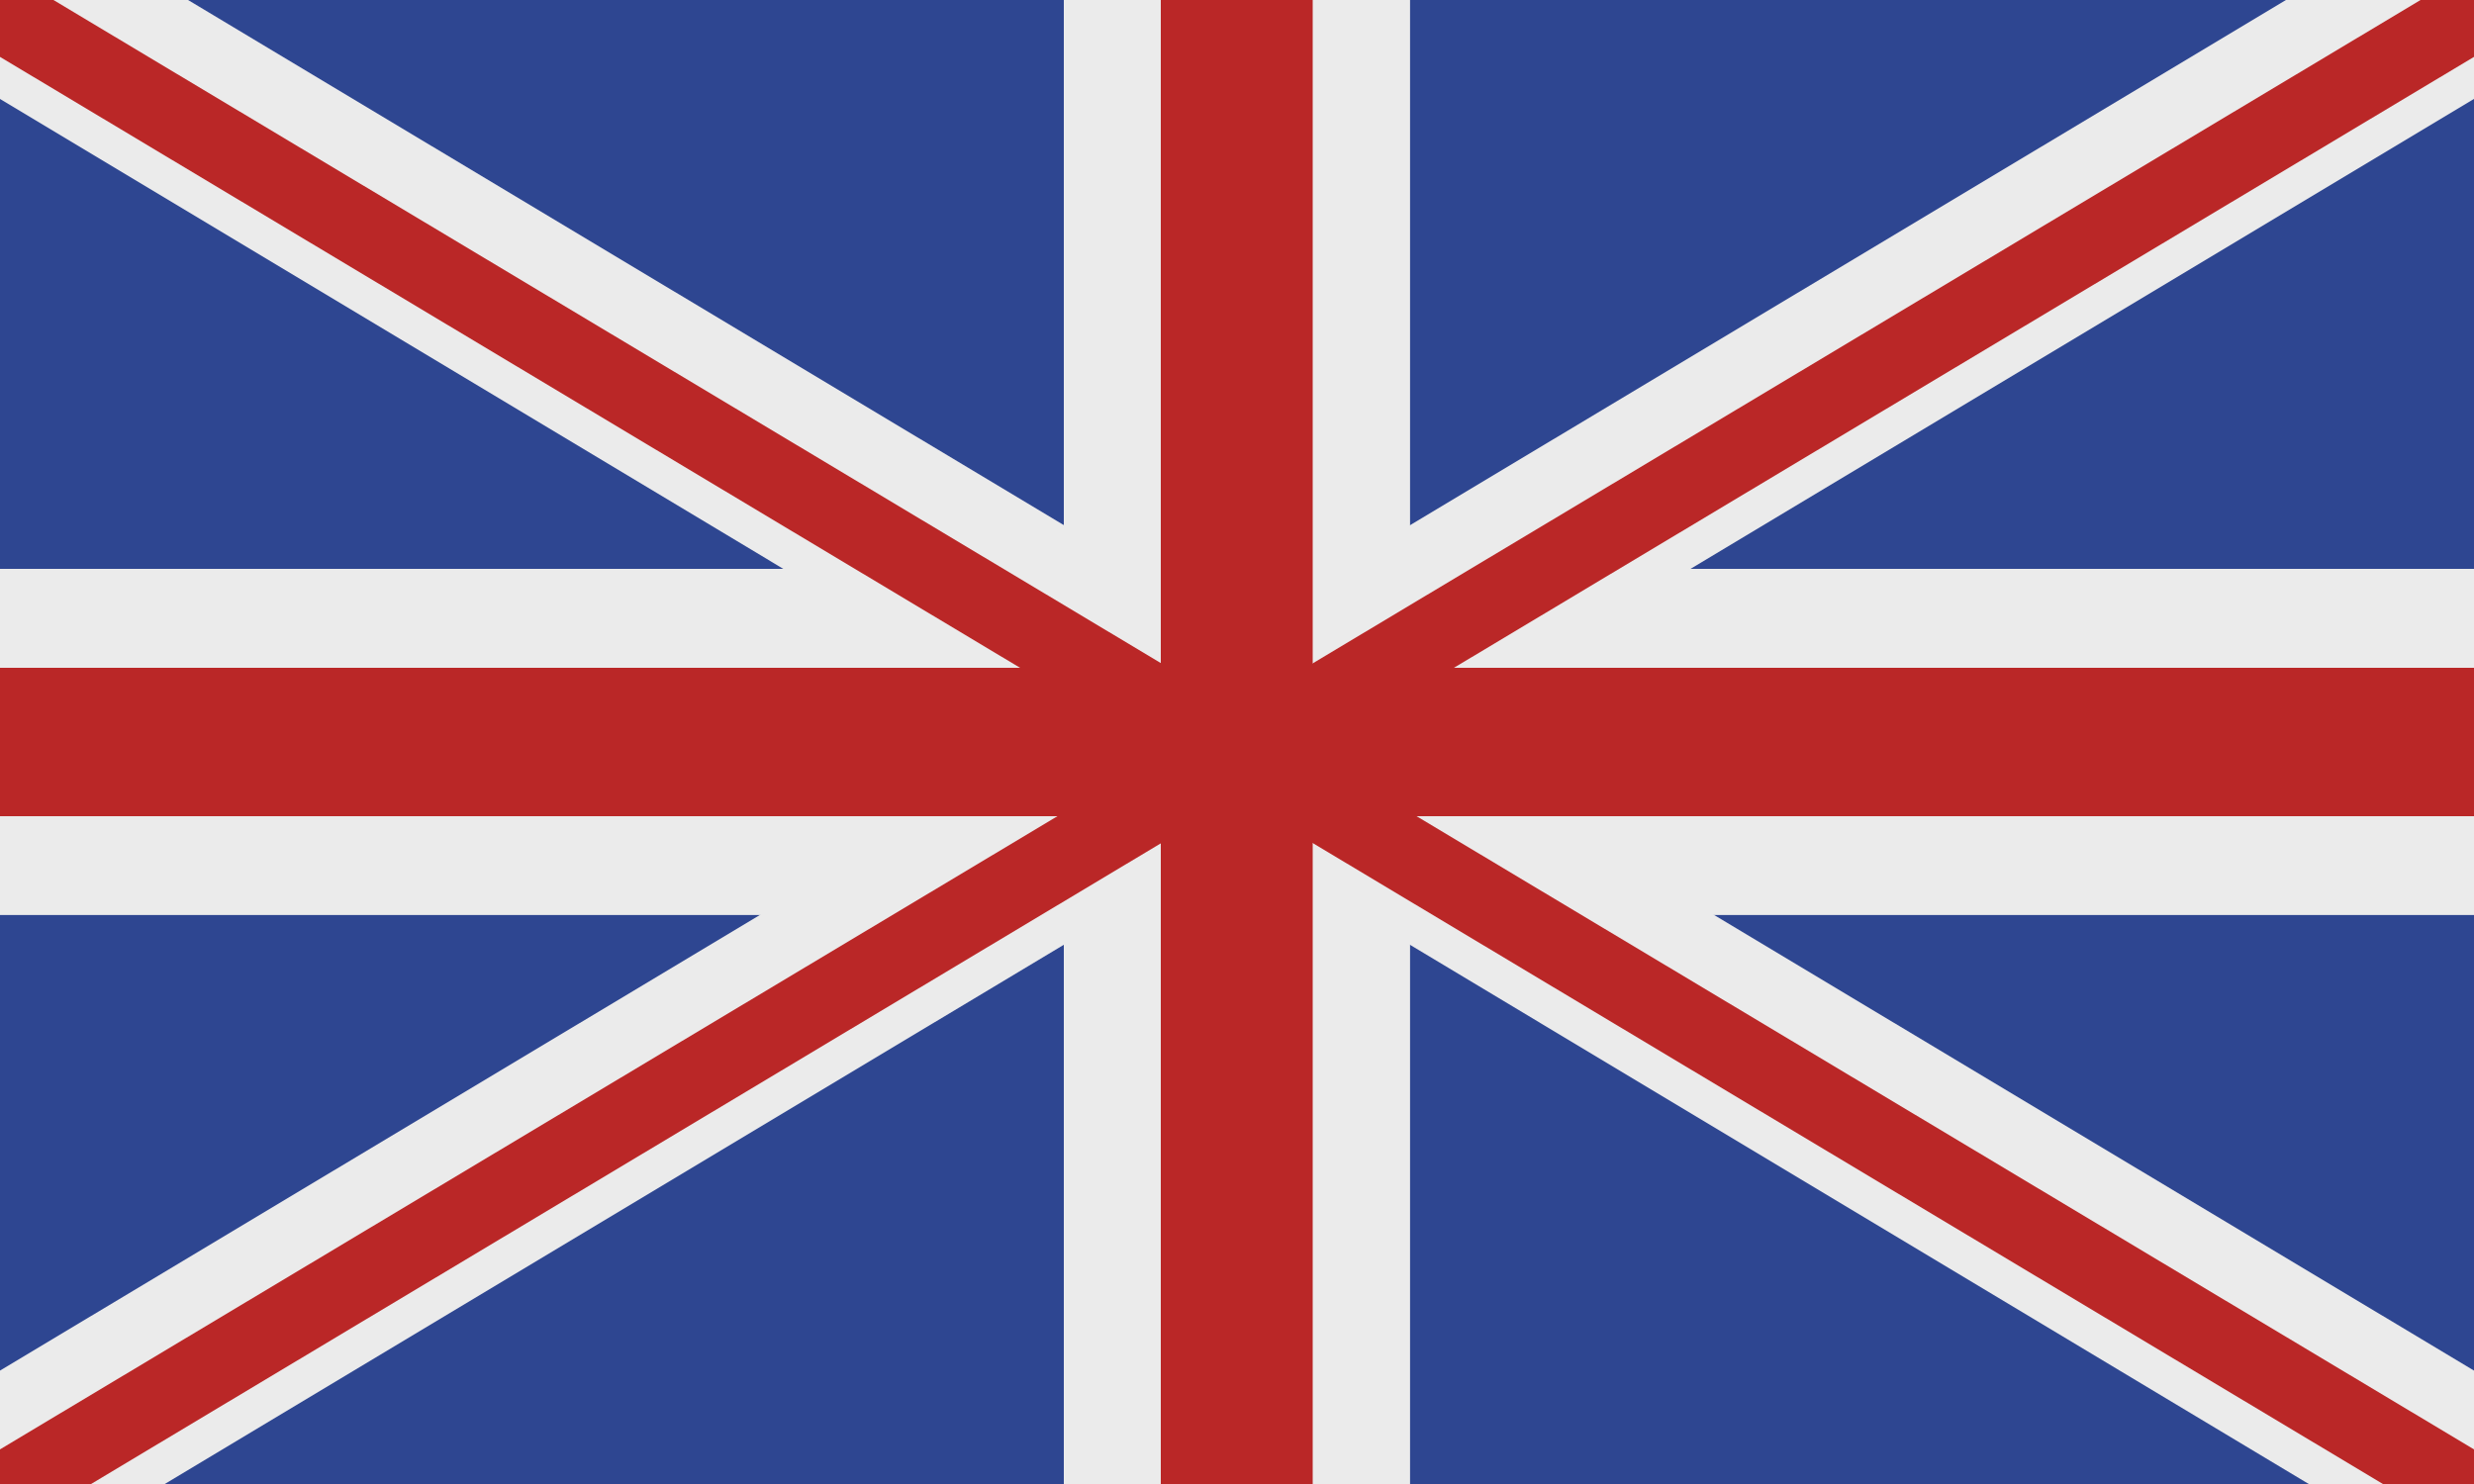 <svg width="20" height="12" viewBox="0 0 20 12" fill="none" xmlns="http://www.w3.org/2000/svg">
<path d="M0 0H20V12H0V0Z" fill="#2E4691"/>
<path d="M0 4.6H20V7.399H0V4.6Z" fill="#EBEBEB"/>
<path d="M11.399 0V12H8.6V0H11.399Z" fill="#EBEBEB"/>
<path d="M1.52 0L20 11.083V12.003H18.669L0 0.8V0H1.52Z" fill="#EBEBEB"/>
<path d="M20 0V0.8L1.332 12H0V11.083L18.48 0H20Z" fill="#EBEBEB"/>
<path d="M0.432 0L20 11.72V12H19.264L0 0.46V0H0.432Z" fill="#BA2727"/>
<path d="M20 0V0.46L0.736 12H0V11.72L19.568 0H20Z" fill="#BA2727"/>
<path d="M10.612 0V12H9.384V0H10.612Z" fill="#BA2727"/>
<path d="M0 5.4H20V6.6H0V5.4Z" fill="#BA2727"/>
</svg>
